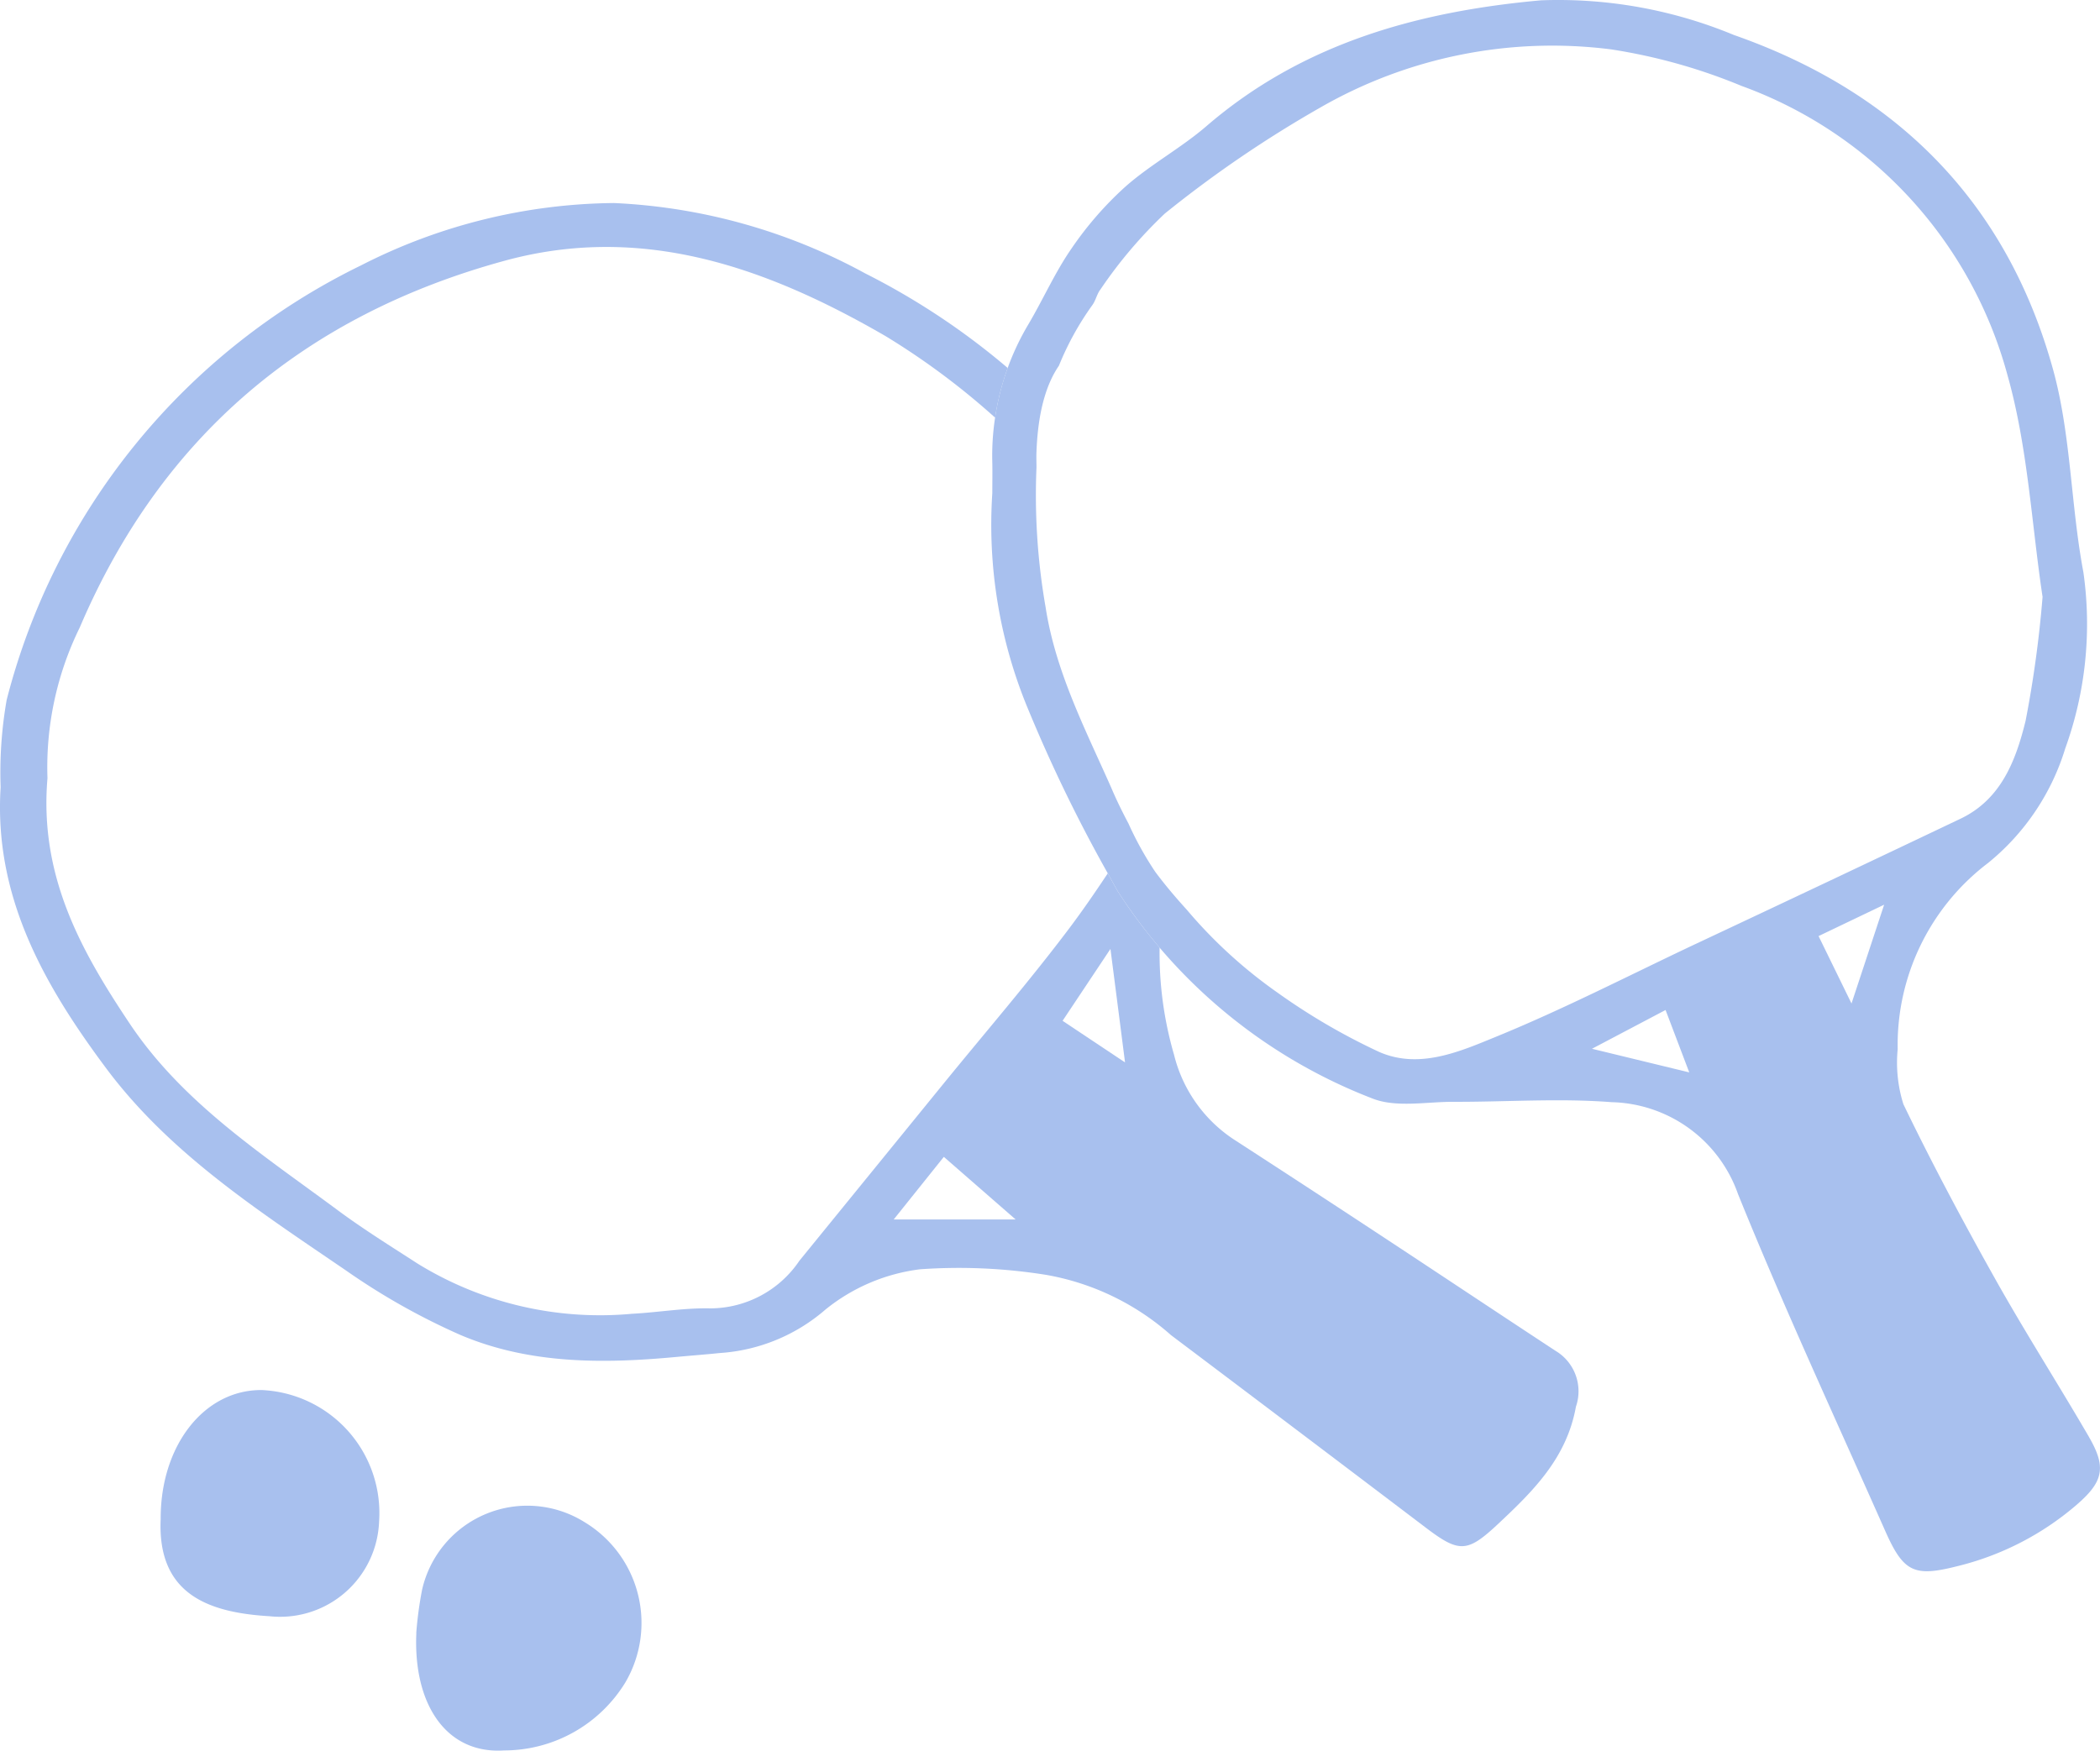 <svg id="グループ_1998" data-name="グループ 1998" xmlns="http://www.w3.org/2000/svg" xmlns:xlink="http://www.w3.org/1999/xlink" width="190.58" height="158.91" viewBox="0 0 190.58 158.91">
  <defs>
    <clipPath id="clip-path">
      <rect id="長方形_1102" data-name="長方形 1102" width="190.58" height="158.911" fill="none"/>
    </clipPath>
  </defs>
  <g id="グループ_1996" data-name="グループ 1996" transform="translate(0 0)" clip-path="url(#clip-path)">
    <path id="パス_507" data-name="パス 507" d="M100.533,69.865c-1.11,1.67-2.244,3.323-3.447,4.927-3.658,4.863-7.647,9.478-11.488,14.2L72.543,105.036a9.787,9.787,0,0,1-8.059,4.318c-2.375-.055-4.757.368-7.14.492A31.553,31.553,0,0,1,37.915,105.3c-2.452-1.586-4.935-3.127-7.275-4.863-6.8-5.047-14.02-9.694-18.847-16.9C7.4,76.966,3.548,70.156,4.308,61.232v-.016A28.77,28.77,0,0,1,7.234,47.557c7.428-17.431,20.5-28.374,38.607-33.311,12.545-3.417,23.874.68,34.535,6.858A66.515,66.515,0,0,1,90.309,28.5a23.042,23.042,0,0,1,1.144-4.508,65.324,65.324,0,0,0-12.947-8.593A52.4,52.4,0,0,0,55.715,9.019a51.375,51.375,0,0,0-22.965,5.667A60.591,60.591,0,0,0,.605,54.122a38.16,38.16,0,0,0-.548,7.927C-.57,72,4.022,80.032,9.637,87.564c5.8,7.775,13.912,12.986,21.785,18.365a61.017,61.017,0,0,0,10.358,5.836c6.253,2.657,12.923,2.622,19.587,2,1.32-.123,2.644-.221,3.962-.358a16.24,16.24,0,0,0,9.594-3.954,16.963,16.963,0,0,1,8.583-3.648,50.124,50.124,0,0,1,11.443.509,23.062,23.062,0,0,1,11.321,5.468q11.6,8.736,23.173,17.515c2.969,2.248,3.725,2.231,6.449-.317,3.21-3.006,6.282-6,7.126-10.7a4.272,4.272,0,0,0-1.839-5.066c-5.313-3.49-10.612-7.023-15.927-10.522q-6.642-4.374-13.319-8.7a12.9,12.9,0,0,1-5.387-7.663,32.99,32.99,0,0,1-1.308-9.723,47.1,47.1,0,0,1-3.782-5.088c-.317-.548-.615-1.108-.924-1.659M81.106,101.284,85.656,95.6l6.513,5.681ZM96.432,83.25l4.344-6.523v0c.5,3.87.868,6.741,1.324,10.3Z" transform="translate(0 9.411)" fill="#a8c0ee"/>
    <path id="パス_508" data-name="パス 508" d="M143.653,130.456c-2.8-4.816-5.805-9.514-8.529-14.374-2.92-5.207-5.734-10.481-8.327-15.853a12.624,12.624,0,0,1-.517-4.992,20.738,20.738,0,0,1,8.2-16.9,21.451,21.451,0,0,0,7.005-10.393,33.249,33.249,0,0,0,1.647-16.009c-1.15-6.092-1.116-12.465-2.753-18.4C136.19,18.394,126.244,8.37,111.411,3.174A41.589,41.589,0,0,0,93.908.029C82.767,1.036,72.286,3.914,63.546,11.452c-2.307,1.986-5.045,3.462-7.324,5.466A31.227,31.227,0,0,0,51.3,22.564c-1.506,2.17-2.579,4.633-3.932,6.911a23.275,23.275,0,0,0-3,8.431,22.907,22.907,0,0,0-.253,4.085c.02.928,0,1.858,0,2.783h0A43.581,43.581,0,0,0,47.44,64.556a137.142,137.142,0,0,0,7.154,14.719c.309.552.607,1.114.924,1.659A48.033,48.033,0,0,0,78.576,99.7c2.172.877,4.949.3,7.446.315,4.767.014,9.559-.339,14.3.033a12.466,12.466,0,0,1,11.468,8.341c4.175,10.324,8.865,20.435,13.379,30.623,1.649,3.717,2.626,4.138,6.486,3.165a26.05,26.05,0,0,0,10.83-5.552c2.413-2.076,2.791-3.374,1.163-6.171m-36.29-33.112L98.537,95.2l6.678-3.519,2.148,5.66ZM122.09,91.09,119.1,84.972l5.951-2.849ZM107.914,85.7c-5.989,2.826-11.889,5.873-18.011,8.378-3.327,1.363-7.03,3.016-10.685,1.406a57.541,57.541,0,0,1-9.23-5.387,43.355,43.355,0,0,1-8.225-7.52c-1-1.1-1.964-2.234-2.855-3.431a29.9,29.9,0,0,1-2.434-4.389c-.562-1.065-1.1-2.152-1.569-3.265-2.356-5.315-5.049-10.51-5.953-16.374a59.083,59.083,0,0,1-.828-12.684c0-.423-.018-.864-.006-1.269.129-3.973.981-6.427,2.043-7.97A26.235,26.235,0,0,1,53.2,27.687c.307-.425.409-1.005.727-1.41a41.351,41.351,0,0,1,5.842-6.889A105.946,105.946,0,0,1,73.846,9.782a42.237,42.237,0,0,1,26.424-5.3A51.148,51.148,0,0,1,112.112,7.8a38.666,38.666,0,0,1,24.123,26.218c1.858,6.555,2.195,13.54,3.194,20.163a102.775,102.775,0,0,1-1.541,11.253c-.873,3.543-2.193,7.119-5.912,8.887q-12.016,5.723-24.062,11.38" transform="translate(45.939 0)" fill="#a8c0ee"/>
    <path id="パス_509" data-name="パス 509" d="M33.769,68.378a9.791,9.791,0,0,0-14.75,6.147,34.264,34.264,0,0,0-.527,3.923H18.5c-.29,6.517,2.751,11,7.97,10.651a12.9,12.9,0,0,0,11-6.175,10.684,10.684,0,0,0-3.7-14.545" transform="translate(19.284 69.793)" fill="#a8c0ee"/>
    <path id="パス_510" data-name="パス 510" d="M16.579,61.762c-.078-.006-.157-.01-.235-.014-5.26-.057-9.255,5.06-9.2,11.781H7.14c-.27,6.692,4.23,8.413,9.88,8.75a8.989,8.989,0,0,0,9.9-7.974c.022-.213.039-.427.047-.642a11.173,11.173,0,0,0-10.391-11.9" transform="translate(7.438 64.431)" fill="#a8c0ee"/>
  </g>
</svg>
